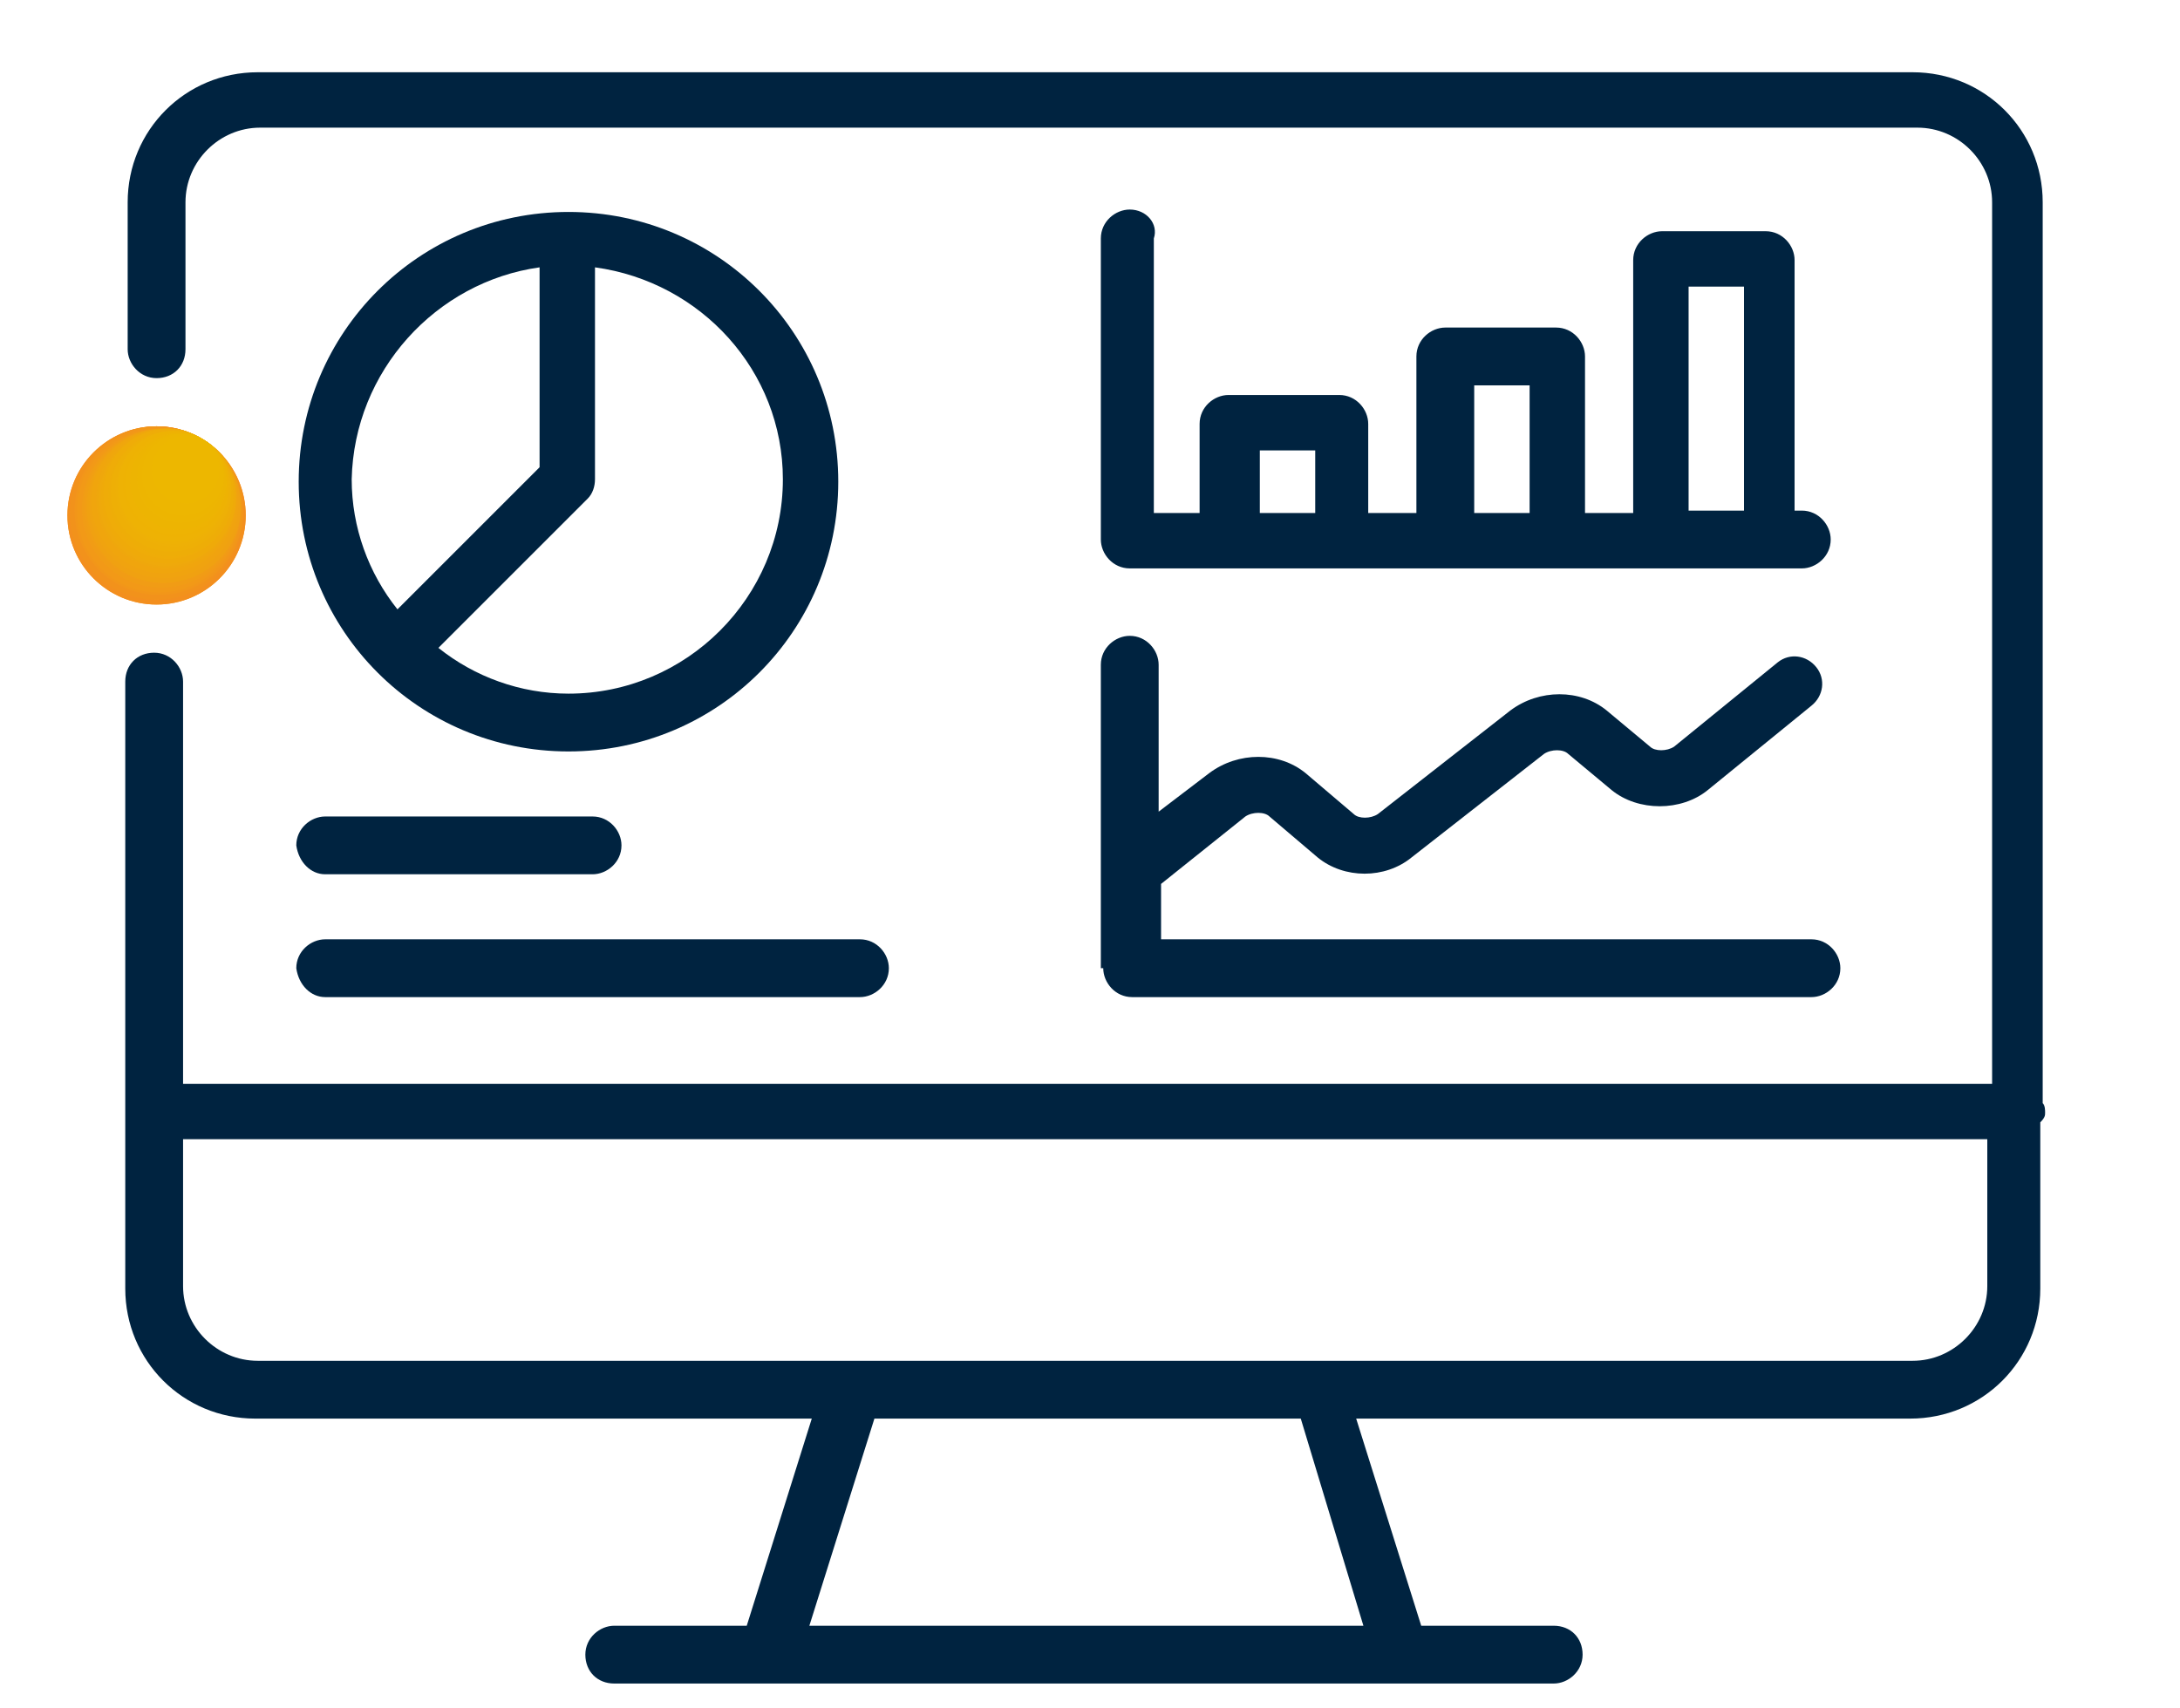 <?xml version="1.0" encoding="utf-8"?>
<!-- Generator: Adobe Illustrator 25.3.0, SVG Export Plug-In . SVG Version: 6.00 Build 0)  -->
<svg version="1.1" id="Layer_1" xmlns="http://www.w3.org/2000/svg" xmlns:xlink="http://www.w3.org/1999/xlink" x="0px" y="0px"
	 viewBox="0 0 90.5 70.9" style="enable-background:new 0 0 90.5 70.9;" xml:space="preserve">
<style type="text/css">
	.st0{clip-path:url(#SVGID_2_);fill:#F38F1E;}
	.st1{clip-path:url(#SVGID_2_);fill:#F2921B;}
	.st2{clip-path:url(#SVGID_2_);fill:#F29619;}
	.st3{clip-path:url(#SVGID_2_);fill:#F29917;}
	.st4{clip-path:url(#SVGID_2_);fill:#F19C15;}
	.st5{clip-path:url(#SVGID_2_);fill:#F19E13;}
	.st6{clip-path:url(#SVGID_2_);fill:#F0A111;}
	.st7{clip-path:url(#SVGID_2_);fill:#F0A30F;}
	.st8{clip-path:url(#SVGID_2_);fill:#F0A50D;}
	.st9{clip-path:url(#SVGID_2_);fill:#EFA70C;}
	.st10{clip-path:url(#SVGID_2_);fill:#EFA90B;}
	.st11{clip-path:url(#SVGID_2_);fill:#EFAA09;}
	.st12{clip-path:url(#SVGID_2_);fill:#EFAC08;}
	.st13{clip-path:url(#SVGID_2_);fill:#EEAD07;}
	.st14{clip-path:url(#SVGID_2_);fill:#EEAF06;}
	.st15{clip-path:url(#SVGID_2_);fill:#EEB006;}
	.st16{clip-path:url(#SVGID_2_);fill:#EEB105;}
	.st17{clip-path:url(#SVGID_2_);fill:#EEB204;}
	.st18{clip-path:url(#SVGID_2_);fill:#EEB203;}
	.st19{clip-path:url(#SVGID_2_);fill:#EEB303;}
	.st20{clip-path:url(#SVGID_2_);fill:#EDB402;}
	.st21{clip-path:url(#SVGID_2_);fill:#EDB502;}
	.st22{clip-path:url(#SVGID_2_);fill:#EDB501;}
	.st23{clip-path:url(#SVGID_2_);fill:#EDB601;}
	.st24{clip-path:url(#SVGID_2_);fill:#EDB600;}
	.st25{clip-path:url(#SVGID_2_);fill:#EDB700;}
	.st26{fill:#002340;}
</style>
<g>
	<g>
		<g>
			<g>
				<defs>
					<circle id="SVGID_1_" cx="6.5" cy="21.4" r="3.7"/>
				</defs>
				<clipPath id="SVGID_2_">
					<use xlink:href="#SVGID_1_"  style="overflow:visible;"/>
				</clipPath>
				<rect x="2.3" y="17.2" class="st0" width="8.3" height="8.3"/>
				<circle class="st0" cx="6.5" cy="21.4" r="3.7"/>
				<circle class="st1" cx="6.5" cy="21.3" r="3.6"/>
				<circle class="st2" cx="6.6" cy="21.2" r="3.5"/>
				<circle class="st3" cx="6.6" cy="21.2" r="3.4"/>
				<circle class="st4" cx="6.7" cy="21.1" r="3.3"/>
				<circle class="st5" cx="6.7" cy="21" r="3.2"/>
				<circle class="st6" cx="6.8" cy="21" r="3.2"/>
				<circle class="st7" cx="6.8" cy="20.9" r="3.1"/>
				<circle class="st8" cx="6.8" cy="20.8" r="3"/>
				<circle class="st9" cx="6.9" cy="20.7" r="2.9"/>
				<circle class="st10" cx="6.9" cy="20.7" r="2.8"/>
				<circle class="st11" cx="7" cy="20.6" r="2.8"/>
				<circle class="st12" cx="7" cy="20.5" r="2.7"/>
				<circle class="st13" cx="7.1" cy="20.5" r="2.6"/>
				<circle class="st14" cx="7.1" cy="20.4" r="2.5"/>
				<circle class="st15" cx="7.2" cy="20.3" r="2.4"/>
				<circle class="st16" cx="7.2" cy="20.3" r="2.3"/>
				<circle class="st17" cx="7.2" cy="20.2" r="2.3"/>
				<circle class="st18" cx="7.3" cy="20.1" r="2.2"/>
				<circle class="st19" cx="7.3" cy="20.1" r="2.1"/>
				<circle class="st20" cx="7.4" cy="20" r="2"/>
				<circle class="st20" cx="7.4" cy="19.9" r="1.9"/>
				<circle class="st21" cx="7.5" cy="19.9" r="1.8"/>
				<circle class="st22" cx="7.5" cy="19.8" r="1.8"/>
				<circle class="st23" cx="7.6" cy="19.7" r="1.7"/>
				<circle class="st23" cx="7.6" cy="19.7" r="1.6"/>
				<circle class="st23" cx="7.6" cy="19.6" r="1.5"/>
				<circle class="st24" cx="7.7" cy="19.5" r="1.4"/>
				<circle class="st25" cx="7.7" cy="19.5" r="1.4"/>
				<circle class="st25" cx="7.8" cy="19.4" r="1.3"/>
				<circle class="st25" cx="7.8" cy="19.3" r="1.2"/>
				<circle class="st25" cx="7.9" cy="19.3" r="1.1"/>
				<circle class="st25" cx="7.9" cy="19.2" r="1"/>
				<circle class="st25" cx="8" cy="19.1" r="0.9"/>
				<circle class="st25" cx="8" cy="19" r="0.9"/>
				<circle class="st25" cx="8" cy="19" r="0.8"/>
				<circle class="st25" cx="8.1" cy="18.9" r="0.7"/>
				<circle class="st25" cx="8.1" cy="18.8" r="0.6"/>
				<circle class="st25" cx="8.2" cy="18.8" r="0.5"/>
				<circle class="st25" cx="8.2" cy="18.7" r="0.4"/>
			</g>
		</g>
	</g>
	<g>
		<path class="st26" d="M84.9,46.2c0-0.1,0-0.3-0.1-0.4V8.4c0-3-2.4-5.4-5.4-5.4H10.7c-3,0-5.4,2.4-5.4,5.4v6.1
			c0,0.6,0.5,1.2,1.2,1.2s1.2-0.5,1.2-1.2V8.4c0-1.7,1.4-3.1,3.1-3.1h68.8c1.7,0,3.1,1.4,3.1,3.1V45H45.1h0H7.6V28.3
			c0-0.6-0.5-1.2-1.2-1.2s-1.2,0.5-1.2,1.2v17.9c0,0,0,0,0,0c0,0,0,0,0,0v7.3c0,3,2.4,5.4,5.4,5.4h23.1l-2.7,8.6h-5.5
			c-0.6,0-1.2,0.5-1.2,1.2s0.5,1.2,1.2,1.2H32c0,0,0,0,0,0c0,0,0,0,0,0h13.1h0h13.1c0,0,0,0,0,0c0,0,0,0,0,0h6.3
			c0.6,0,1.2-0.5,1.2-1.2s-0.5-1.2-1.2-1.2H59l-2.7-8.6h23c3,0,5.4-2.4,5.4-5.4v-6.9C84.9,46.4,84.9,46.3,84.9,46.2z M56.6,67.5
			H45.1h0H33.6l2.7-8.6H54L56.6,67.5z M79.4,56.5H10.7c-1.7,0-3.1-1.4-3.1-3.1v-6.1h37.5h0h37.4v6.1C82.5,55.1,81.1,56.5,79.4,56.5z
			"/>
		<path class="st26" d="M23.6,31.2c6.2,0,11.2-5,11.2-11.2s-5-11.2-11.2-11.2s-11.2,5-11.2,11.2S17.4,31.2,23.6,31.2z M32.5,19.9
			c0,4.9-4,8.9-8.9,8.9c-2,0-3.9-0.7-5.4-1.9l6.2-6.2c0.2-0.2,0.3-0.5,0.3-0.8v-8.8C29.1,11.7,32.5,15.4,32.5,19.9z M22.4,11.1v8.3
			l-5.9,5.9c-1.2-1.5-1.9-3.4-1.9-5.4C14.7,15.4,18.1,11.7,22.4,11.1z"/>
		<path class="st26" d="M13.5,41.4h22.2c0.6,0,1.2-0.5,1.2-1.2c0-0.6-0.5-1.2-1.2-1.2H13.5c-0.6,0-1.2,0.5-1.2,1.2
			C12.4,40.9,12.9,41.4,13.5,41.4z"/>
		<path class="st26" d="M46.9,8.7c-0.6,0-1.2,0.5-1.2,1.2v12.5c0,0.6,0.5,1.2,1.2,1.2h4.1c0,0,0.1,0,0.1,0h4.6c0,0,0.1,0,0.1,0h4
			c0,0,0.1,0,0.1,0h4.6c0,0,0.1,0,0.1,0h4c0,0,0.1,0,0.1,0h4.6c0,0,0.1,0,0.1,0h1.4c0.6,0,1.2-0.5,1.2-1.2c0-0.6-0.5-1.2-1.2-1.2
			h-0.3V10.8c0-0.6-0.5-1.2-1.2-1.2H69c-0.6,0-1.2,0.5-1.2,1.2v10.5h-2v-6.5c0-0.6-0.5-1.2-1.2-1.2h-4.6c-0.6,0-1.2,0.5-1.2,1.2v6.5
			h-2v-3.7c0-0.6-0.5-1.2-1.2-1.2h-4.6c-0.6,0-1.2,0.5-1.2,1.2v3.7h-1.9V9.9C48.1,9.3,47.6,8.7,46.9,8.7z M70.1,11.9h2.3v9.3h-2.3
			V11.9z M61.2,16h2.3v5.3h-2.3V16z M52.3,18.7h2.3v2.6h-2.3V18.7z"/>
		<path class="st26" d="M45.8,40.2c0,0.6,0.5,1.2,1.2,1.2h28.2c0.6,0,1.2-0.5,1.2-1.2c0-0.6-0.5-1.2-1.2-1.2h-27v-2.3l3.5-2.8
			c0.3-0.2,0.8-0.2,1,0l2,1.7c1.1,0.9,2.8,0.9,3.9,0l5.5-4.3c0.3-0.2,0.8-0.2,1,0l1.8,1.5c1.1,0.9,2.9,0.9,4,0l4.3-3.5
			c0.5-0.4,0.6-1.1,0.2-1.6c-0.4-0.5-1.1-0.6-1.6-0.2l-4.3,3.5c-0.3,0.2-0.8,0.2-1,0l-1.8-1.5c-1.1-0.9-2.8-0.9-4,0l-5.5,4.3
			c-0.3,0.2-0.8,0.2-1,0l-2-1.7c-1.1-0.9-2.8-0.9-4,0l-2.1,1.6v-6.1c0-0.6-0.5-1.2-1.2-1.2c-0.6,0-1.2,0.5-1.2,1.2V40.2z"/>
		<path class="st26" d="M13.5,36.3h11.1c0.6,0,1.2-0.5,1.2-1.2c0-0.6-0.5-1.2-1.2-1.2H13.5c-0.6,0-1.2,0.5-1.2,1.2
			C12.4,35.8,12.9,36.3,13.5,36.3z"/>
	</g>
</g>
</svg>
